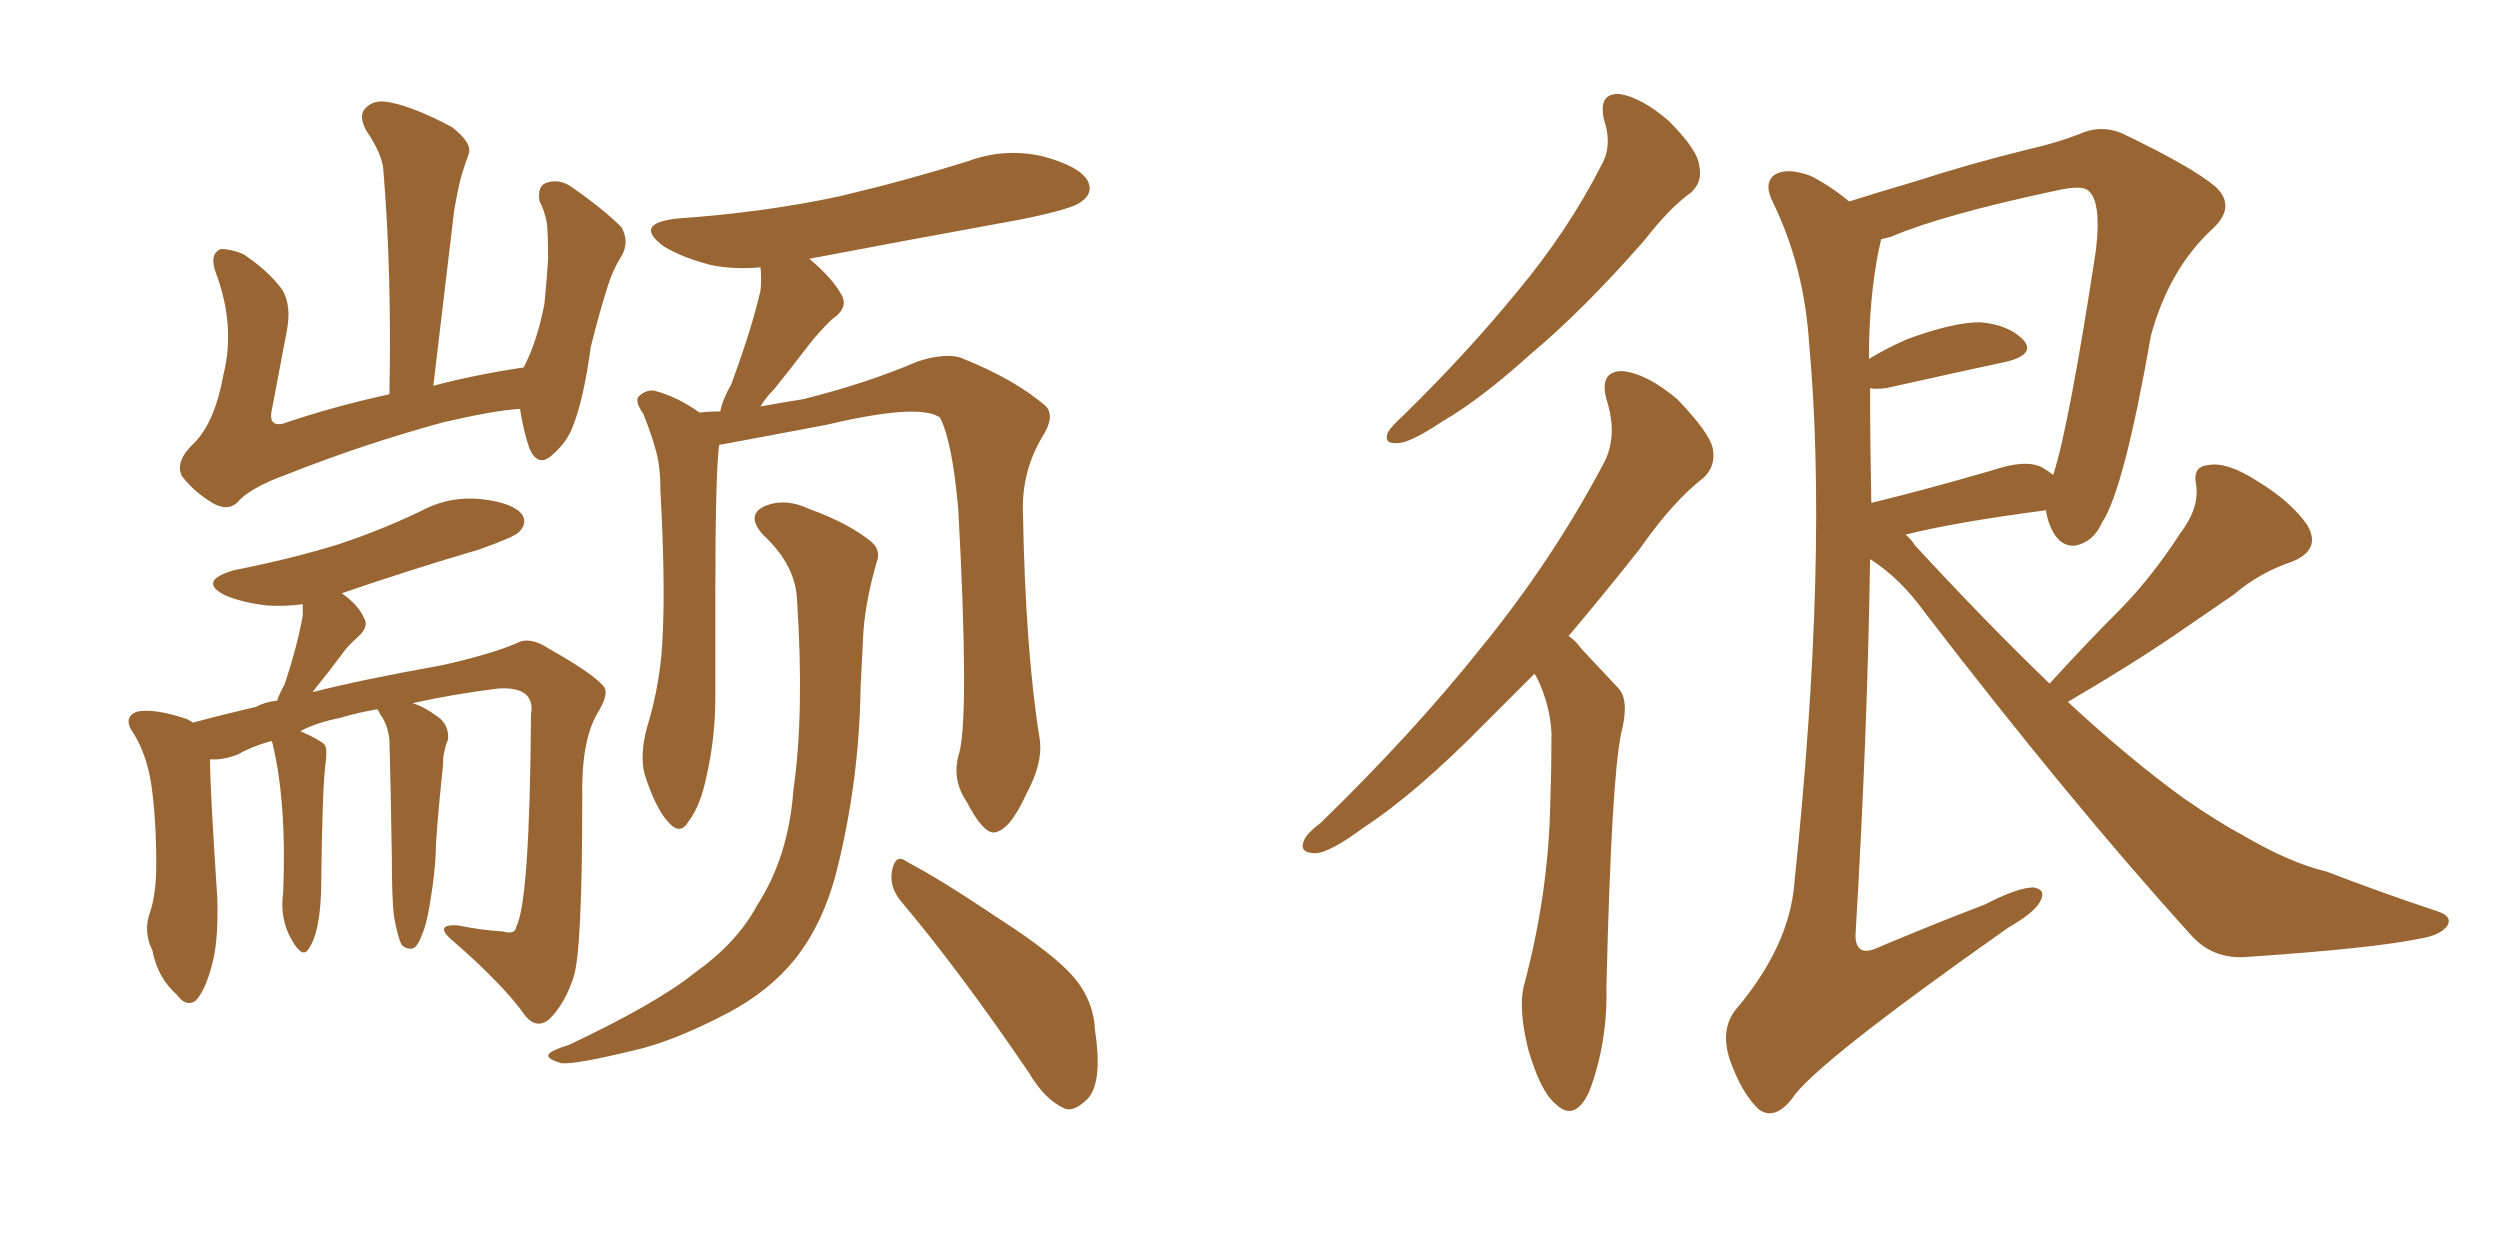<svg xmlns="http://www.w3.org/2000/svg" xmlns:xlink="http://www.w3.org/1999/xlink" width="300" height="150"><path fill="#996633" padding="10" d="M62.40 49.07L62.40 49.07Q59.47 49.22 53.17 50.68L53.17 50.68Q43.51 53.32 34.28 56.98L34.28 56.98Q29.88 58.59 28.42 60.35L28.42 60.35Q27.25 61.38 25.49 60.35L25.49 60.35Q23.29 59.03 21.83 57.13L21.83 57.13Q20.95 55.37 23.29 53.17L23.29 53.17Q25.78 50.68 26.81 44.97L26.81 44.97Q28.27 39.11 25.93 32.81L25.93 32.81Q25.05 30.47 26.51 29.88L26.51 29.88Q27.69 29.88 29.15 30.47L29.15 30.47Q32.08 32.37 33.84 34.72L33.84 34.72Q35.01 36.62 34.42 39.70L34.42 39.70Q33.54 44.38 32.67 48.93L32.67 48.93Q32.08 51.27 33.98 50.83L33.98 50.83Q39.99 48.78 46.73 47.31L46.73 47.31Q47.02 32.67 46.00 20.36L46.00 20.36Q45.85 18.46 43.95 15.67L43.95 15.67Q42.92 13.77 43.95 12.89L43.95 12.89Q44.97 11.87 46.88 12.30L46.88 12.30Q49.80 12.89 54.20 15.23L54.20 15.23Q56.69 17.14 56.25 18.46L56.25 18.46Q55.81 19.63 55.37 21.09L55.37 21.09Q54.93 22.71 54.49 25.34L54.49 25.34Q53.32 35.30 52.00 46.29L52.00 46.29Q56.98 44.97 62.84 44.09L62.84 44.09Q64.45 41.02 65.33 36.47L65.33 36.47Q65.63 33.40 65.77 31.05L65.77 31.05Q65.77 28.27 65.63 26.81L65.63 26.81Q65.33 25.20 64.75 24.17L64.75 24.17Q64.45 22.41 65.48 21.97L65.48 21.97Q67.09 21.39 68.55 22.41L68.55 22.41Q72.36 25.05 74.56 27.25L74.56 27.25Q75.59 29.00 74.56 30.76L74.56 30.76Q73.54 32.37 72.95 34.28L72.95 34.28Q71.92 37.50 70.90 41.60L70.90 41.60Q70.02 48.05 68.70 51.27L68.70 51.27Q67.97 53.17 66.21 54.64L66.21 54.64Q64.60 56.10 63.57 53.91L63.57 53.91Q62.84 51.86 62.40 49.07ZM47.31 110.16L47.31 110.16Q47.02 108.25 47.02 102.83L47.02 102.83Q46.88 94.19 46.73 88.77L46.73 88.77Q46.58 87.45 46.14 86.57L46.14 86.57Q45.85 85.99 45.70 85.84L45.70 85.84Q45.41 85.25 45.26 85.11L45.26 85.11Q42.77 85.55 40.87 86.13L40.87 86.13Q37.94 86.72 36.04 87.74L36.04 87.74Q38.38 88.77 38.96 89.36L38.96 89.36Q39.26 89.79 39.11 91.26L39.11 91.26Q38.67 94.04 38.53 106.93L38.53 106.93Q38.38 111.91 37.06 113.82L37.06 113.82Q36.33 115.14 35.01 112.79L35.01 112.79Q33.54 110.30 33.98 107.08L33.98 107.08Q34.42 96.24 32.67 89.06L32.67 89.06Q32.52 88.92 32.52 88.92L32.52 88.92Q30.03 89.65 28.56 90.53L28.56 90.53Q26.66 91.26 25.20 91.11L25.20 91.11Q25.20 94.48 26.07 107.67L26.07 107.67Q26.22 112.21 25.63 114.99L25.63 114.99Q24.76 118.80 23.44 120.12L23.44 120.12Q22.27 120.85 21.24 119.38L21.24 119.38Q18.90 117.33 18.31 114.11L18.31 114.11Q17.14 111.77 18.02 109.42L18.02 109.42Q18.75 107.23 18.75 103.71L18.75 103.71Q18.75 98.29 18.16 94.19L18.16 94.19Q17.58 90.23 15.67 87.45L15.67 87.45Q14.94 85.99 16.41 85.40L16.41 85.40Q18.46 84.96 22.41 86.28L22.41 86.28Q23.00 86.57 23.14 86.72L23.14 86.72Q26.37 85.84 30.76 84.81L30.76 84.81Q31.79 84.23 33.25 84.08L33.25 84.08Q33.54 83.20 34.13 82.18L34.13 82.18Q35.74 77.34 36.33 73.83L36.33 73.83Q36.33 73.10 36.33 72.51L36.33 72.51Q33.98 72.80 32.08 72.66L32.08 72.66Q29.30 72.36 27.10 71.48L27.10 71.48Q23.58 69.73 28.13 68.41L28.13 68.41Q34.86 67.09 40.58 65.33L40.58 65.33Q45.85 63.57 50.39 61.38L50.39 61.38Q53.91 59.47 57.86 59.91L57.86 59.91Q61.67 60.35 62.70 61.82L62.70 61.82Q63.28 62.84 62.26 63.87L62.26 63.87Q61.67 64.45 57.57 65.92L57.57 65.92Q49.07 68.41 41.02 71.19L41.02 71.19Q43.07 72.66 43.65 74.12L43.65 74.12Q44.38 75.15 42.92 76.46L42.92 76.46Q41.60 77.64 41.02 78.52L41.02 78.52Q39.40 80.71 37.94 82.47L37.94 82.47Q37.65 82.91 37.50 83.06L37.50 83.06Q43.21 81.59 53.03 79.83L53.03 79.83Q58.89 78.52 61.96 77.20L61.96 77.20Q63.57 76.32 65.77 77.78L65.77 77.78Q71.48 81.01 72.51 82.47L72.51 82.47Q73.10 83.35 71.63 85.69L71.63 85.69Q69.73 89.06 69.87 95.80L69.87 95.80Q69.87 113.96 68.85 117.19L68.85 117.19Q67.82 120.41 65.92 122.31L65.92 122.31Q64.45 123.49 63.13 122.02L63.13 122.02Q60.35 118.07 54.05 112.65L54.05 112.65Q52.15 110.89 54.93 111.04L54.93 111.04Q57.71 111.62 60.35 111.77L60.35 111.77Q61.82 112.21 61.96 111.18L61.96 111.18Q63.57 108.11 63.72 85.69L63.72 85.69Q64.01 84.23 63.13 83.35L63.13 83.35Q62.11 82.47 59.77 82.62L59.77 82.62Q54.05 83.35 49.51 84.38L49.51 84.38Q50.98 84.81 52.88 86.28L52.88 86.28Q53.91 87.30 53.76 88.77L53.76 88.77Q53.47 89.36 53.32 90.23L53.32 90.23Q53.17 90.67 53.17 91.70L53.17 91.70Q52.29 100.20 52.29 102.39L52.29 102.39Q52.15 105.03 51.71 107.67L51.71 107.67Q51.27 110.74 50.68 112.06L50.68 112.06Q50.10 113.67 49.51 113.82L49.51 113.82Q48.78 113.96 48.19 113.38L48.19 113.38Q47.75 112.50 47.31 110.16ZM115.14 90.23L115.14 90.23Q116.31 85.40 114.99 61.08L114.99 61.08Q114.26 52.88 112.79 50.10L112.79 50.10L112.79 50.10Q110.30 48.34 99.17 50.98L99.17 50.98Q93.75 52.00 86.72 53.32L86.72 53.32Q86.28 53.32 86.28 53.47L86.28 53.47Q85.84 57.13 85.84 71.63L85.84 71.63Q85.84 77.49 85.84 83.64L85.84 83.64Q85.84 88.48 84.81 93.02L84.81 93.02Q84.08 96.68 82.62 98.58L82.62 98.58Q81.59 100.34 80.13 98.58L80.13 98.58Q78.66 96.97 77.34 92.87L77.34 92.87Q76.76 90.53 77.64 87.30L77.64 87.30Q79.39 81.59 79.54 75.73L79.54 75.73Q79.83 69.58 79.25 58.89L79.25 58.89Q79.25 55.81 78.66 53.91L78.66 53.91Q78.08 51.86 77.20 49.66L77.20 49.66Q76.17 48.19 76.61 47.61L76.61 47.61Q77.49 46.73 78.52 46.88L78.52 46.88Q81.30 47.61 83.94 49.51L83.94 49.51Q85.11 49.37 86.43 49.37L86.43 49.37Q86.72 47.90 87.74 46.14L87.74 46.14Q90.23 39.40 91.26 34.86L91.26 34.86Q91.41 33.40 91.26 32.08L91.26 32.08Q88.04 32.37 85.25 31.79L85.25 31.79Q81.88 30.91 79.69 29.59L79.69 29.59Q75.88 26.81 81.30 26.22L81.30 26.22Q91.70 25.49 100.63 23.58L100.63 23.58Q108.69 21.68 116.16 19.34L116.16 19.34Q120.56 17.72 125.10 18.75L125.10 18.75Q129.49 19.92 130.52 21.68L130.52 21.68Q131.25 23.14 129.79 24.17L129.79 24.17Q128.91 25.05 122.31 26.37L122.31 26.37Q109.42 28.71 97.12 31.05L97.12 31.05Q99.90 33.40 100.93 35.30L100.93 35.30Q101.95 36.91 99.76 38.38L99.76 38.38Q98.14 39.99 97.12 41.31L97.12 41.31Q94.78 44.38 92.87 46.73L92.87 46.73Q91.85 47.75 91.26 48.78L91.26 48.78Q93.60 48.34 96.39 47.90L96.39 47.90Q104.00 46.00 110.16 43.36L110.16 43.36Q113.38 42.33 115.28 42.92L115.28 42.92Q121.88 45.56 125.54 48.78L125.54 48.78Q126.56 49.95 125.24 52.15L125.24 52.15Q122.61 56.40 122.75 61.38L122.75 61.38Q123.05 78.22 124.80 88.92L124.80 88.92L124.80 88.92Q125.10 91.70 123.19 95.21L123.19 95.21Q121.14 99.76 119.24 99.90L119.24 99.90Q117.92 99.90 116.02 96.24L116.02 96.24Q114.11 93.46 115.14 90.23ZM107.96 107.96L107.96 107.96Q106.64 106.20 107.08 104.30L107.08 104.30Q107.52 102.39 108.84 103.42L108.84 103.42Q112.79 105.47 119.97 110.30L119.97 110.30Q126.56 114.55 128.91 117.33L128.91 117.33Q131.25 120.12 131.40 123.63L131.40 123.63Q132.42 130.37 130.22 132.13L130.22 132.13Q128.76 133.45 127.73 133.01L127.73 133.01Q125.39 131.98 123.49 128.76L123.49 128.76Q115.14 116.46 107.96 107.96ZM95.65 72.07L95.65 72.07L95.65 72.07Q95.51 67.82 91.55 64.16L91.55 64.16Q89.36 61.67 91.99 60.64L91.99 60.64Q94.34 59.77 97.12 61.08L97.12 61.08Q101.95 62.84 104.59 65.04L104.59 65.04Q105.76 66.06 105.18 67.53L105.18 67.53Q103.71 72.66 103.56 76.76L103.56 76.76Q103.42 79.25 103.27 82.47L103.27 82.47Q103.13 93.46 100.49 104.15L100.49 104.15Q98.88 110.74 95.36 115.14L95.36 115.14Q92.29 118.95 87.30 121.58L87.30 121.58Q80.57 125.10 75.73 126.12L75.73 126.12Q69.14 127.73 67.38 127.59L67.38 127.59Q65.33 127.00 65.92 126.42L65.92 126.42Q66.36 125.98 68.26 125.39L68.26 125.39Q78.81 120.41 83.35 116.75L83.35 116.75Q88.48 113.09 90.82 108.69L90.82 108.69Q94.63 102.83 95.21 94.78L95.21 94.78Q96.53 85.69 95.65 72.07ZM192.48 14.36L192.48 14.36Q191.75 11.13 194.38 11.28L194.38 11.28Q197.02 11.72 200.24 14.50L200.24 14.50Q203.76 18.02 203.91 19.92L203.91 19.92Q204.35 21.83 202.88 23.14L202.88 23.14Q200.39 24.90 197.31 28.86L197.31 28.86Q189.99 37.21 183.69 42.48L183.69 42.48Q177.69 47.90 173.14 50.54L173.14 50.54Q169.19 53.17 167.72 53.17L167.72 53.17Q165.97 53.32 166.55 51.86L166.55 51.86Q166.99 51.12 168.46 49.80L168.46 49.80Q176.07 42.33 181.93 35.16L181.93 35.16Q188.09 27.83 192.19 19.78L192.19 19.78Q193.51 17.43 192.48 14.36ZM184.13 80.86L184.13 80.86Q181.05 83.94 178.27 86.72L178.27 86.72Q169.92 95.21 163.62 99.32L163.62 99.32Q159.67 102.25 157.91 102.39L157.91 102.39Q155.86 102.39 156.45 100.93L156.45 100.93Q156.74 100.05 158.50 98.73L158.50 98.73Q169.63 87.89 177.69 77.78L177.69 77.78Q186.18 67.38 192.33 55.81L192.33 55.81Q194.24 52.44 192.77 47.90L192.77 47.90Q191.89 44.53 194.68 44.53L194.68 44.53Q197.61 44.82 201.27 47.90L201.27 47.90Q205.08 51.86 205.52 53.76L205.52 53.76Q205.96 55.81 204.49 57.28L204.49 57.28Q200.83 60.06 196.73 65.92L196.73 65.92Q192.33 71.48 188.23 76.32L188.23 76.32Q189.11 76.90 189.70 77.78L189.70 77.78Q191.60 79.83 194.24 82.62L194.24 82.62Q195.56 84.08 194.53 88.04L194.53 88.04Q193.36 93.75 192.77 118.51L192.77 118.51Q192.92 125.10 190.72 130.96L190.72 130.96Q188.96 134.77 186.62 132.42L186.62 132.42Q184.86 130.96 183.40 125.98L183.40 125.98Q182.23 121.29 182.81 118.51L182.81 118.51Q185.89 107.08 186.04 95.95L186.04 95.95Q186.18 92.14 186.18 88.04L186.18 88.04Q186.04 84.81 184.57 81.59L184.57 81.59Q184.28 81.01 184.13 80.86ZM245.95 82.03L245.95 82.03Q250.63 76.90 254.74 72.80L254.74 72.80Q258.40 68.99 261.62 64.01L261.62 64.01Q263.96 60.94 263.53 58.15L263.53 58.15Q263.09 55.96 264.99 55.81L264.99 55.81Q267.19 55.37 270.85 57.71L270.85 57.71Q274.95 60.21 276.86 62.99L276.86 62.99Q278.61 65.92 275.10 67.38L275.10 67.38Q271.14 68.70 268.07 71.34L268.07 71.34Q264.26 73.97 260.16 76.76L260.16 76.76Q255.62 79.83 248.14 84.23L248.14 84.23Q255.76 91.26 262.06 95.80L262.06 95.80Q266.31 98.73 269.09 100.20L269.09 100.20Q274.80 103.56 279.20 104.59L279.20 104.59Q285.64 107.08 292.68 109.42L292.68 109.42Q294.29 110.01 293.70 111.04L293.70 111.04Q292.97 112.21 290.33 112.65L290.33 112.65Q284.62 113.82 269.53 114.84L269.53 114.84Q265.43 115.14 262.79 112.06L262.79 112.06Q248.58 96.39 231.01 73.54L231.01 73.54Q228.08 69.43 224.41 67.09L224.41 67.09Q224.12 87.60 222.66 112.21L222.66 112.21Q222.66 114.99 225.44 113.67L225.44 113.67Q232.03 110.89 238.18 108.54L238.18 108.54Q242.14 106.49 244.04 106.49L244.04 106.49Q245.65 106.79 244.78 108.25L244.78 108.25Q244.04 109.57 240.97 111.33L240.97 111.33Q217.68 127.73 215.04 131.84L215.04 131.84Q212.99 134.47 211.08 133.15L211.08 133.15Q209.03 131.25 207.57 127.15L207.57 127.15Q206.40 123.49 208.30 121.14L208.30 121.14Q214.75 113.53 215.33 105.91L215.33 105.91Q219.43 66.65 217.09 41.16L217.09 41.16Q216.50 32.08 212.84 24.46L212.84 24.46Q211.52 21.97 212.99 20.95L212.99 20.95Q214.45 20.07 217.24 21.09L217.24 21.09Q219.58 22.27 221.92 24.17L221.92 24.17Q225.15 23.14 230.13 21.68L230.13 21.68Q236.43 19.63 243.60 17.87L243.60 17.87Q246.83 17.14 249.46 16.11L249.46 16.11Q252.39 14.79 255.18 16.26L255.18 16.26Q263.09 20.07 265.87 22.41L265.87 22.41Q268.36 24.76 265.58 27.39L265.58 27.39Q260.30 32.23 258.11 40.28L258.11 40.28Q254.88 58.74 252.25 62.70L252.25 62.70Q251.22 65.04 249.02 65.48L249.02 65.48Q247.12 65.63 246.09 63.28L246.09 63.28Q245.65 62.26 245.51 61.23L245.51 61.23Q234.38 62.70 228.66 64.16L228.66 64.16Q229.25 64.60 229.83 65.48L229.83 65.48Q238.48 74.85 245.95 82.03ZM245.07 56.10L245.07 56.10L245.07 56.10Q245.80 56.54 246.39 56.98L246.39 56.98Q248.29 51.12 251.51 30.03L251.51 30.03Q252.25 23.73 250.34 22.71L250.34 22.71Q249.46 22.27 246.83 22.85L246.83 22.85Q233.06 25.78 226.90 28.42L226.90 28.42Q226.32 28.56 225.73 28.71L225.73 28.71Q225.59 29.44 225.44 30.03L225.44 30.03Q224.27 35.89 224.27 43.07L224.27 43.07Q226.46 41.75 228.81 40.72L228.81 40.72Q234.38 38.67 237.60 38.67L237.60 38.67Q241.11 38.96 242.87 40.87L242.87 40.87Q244.19 42.48 240.97 43.36L240.97 43.36Q234.81 44.68 226.32 46.58L226.32 46.58Q225 46.73 224.41 46.58L224.41 46.58Q224.41 53.17 224.56 60.35L224.56 60.35Q231.15 58.74 239.21 56.40L239.21 56.40Q243.16 55.08 245.07 56.10Z"/></svg>